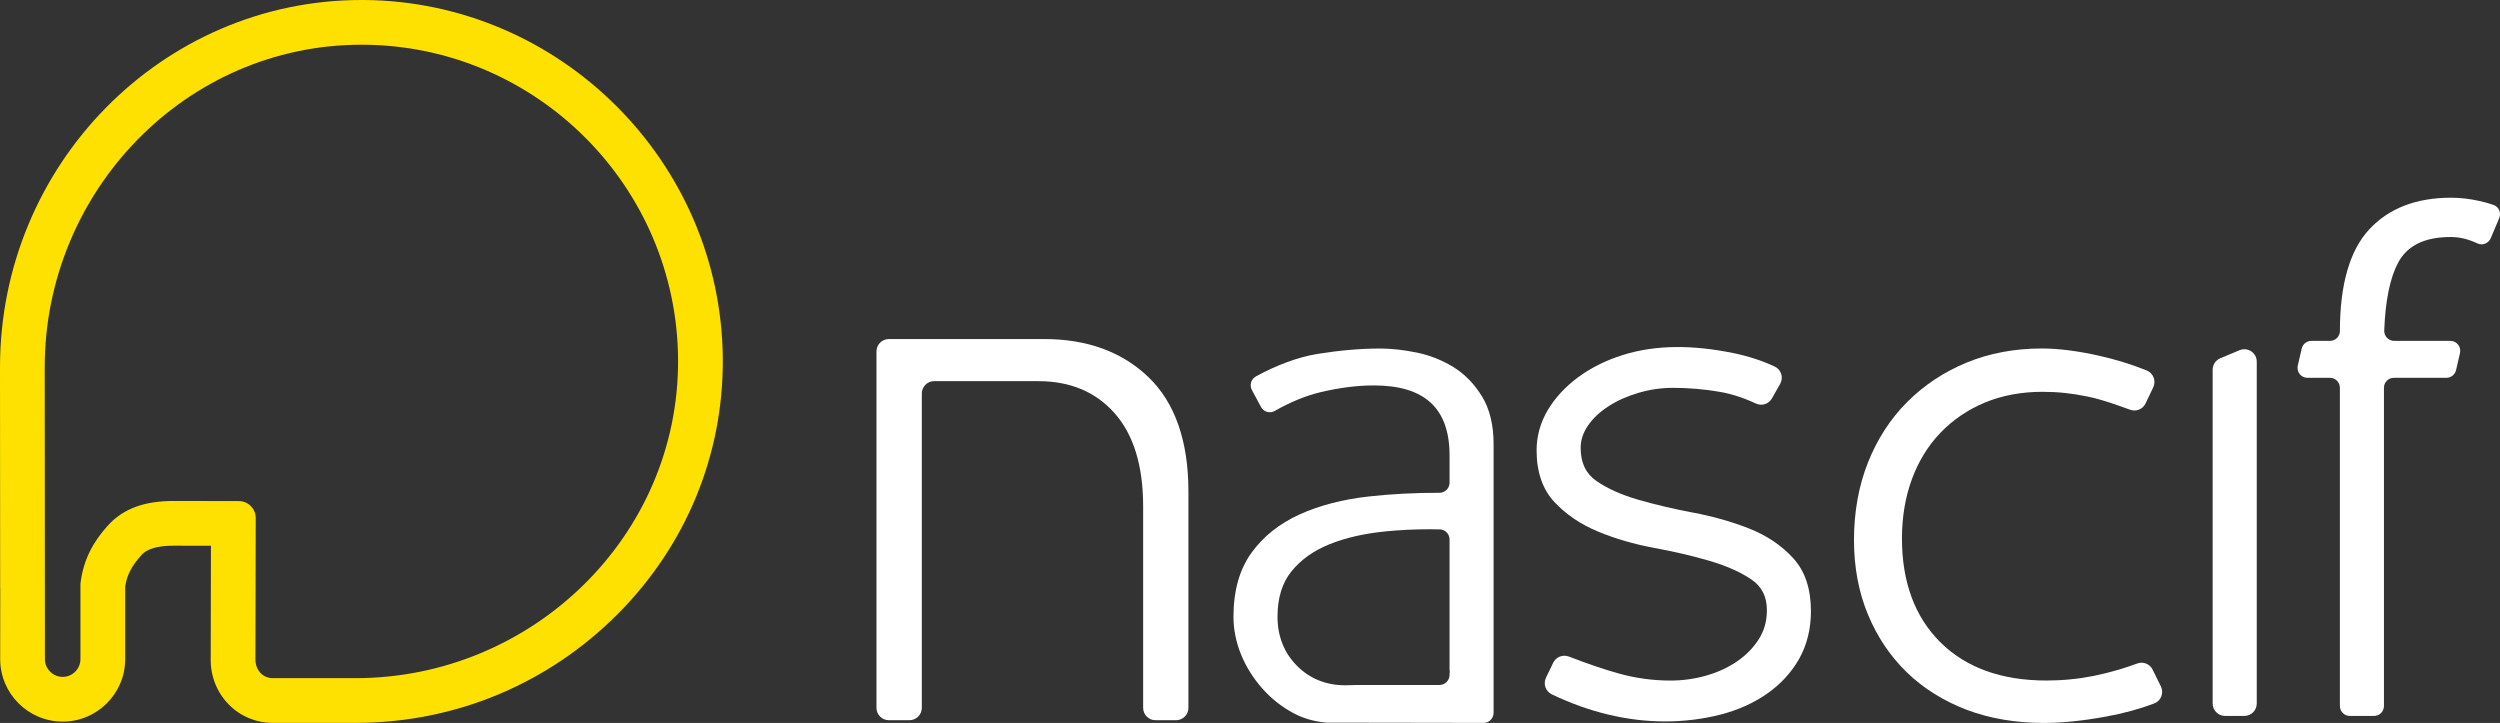 <?xml version="1.0" encoding="UTF-8"?>
<!DOCTYPE svg  PUBLIC '-//W3C//DTD SVG 1.1//EN'  'http://www.w3.org/Graphics/SVG/1.1/DTD/svg11.dtd'>
<svg enable-background="new 0 0 80.504 23.28" version="1.1" viewBox="0 0 80.504 23.28" xml:space="preserve" xmlns="http://www.w3.org/2000/svg" xmlns:xlink="http://www.w3.org/1999/xlink">
	<rect x="0" y="0" width="80.504" height="23.28" fill="#333333" stroke="none"/>
	<defs>
		<rect id="b" width="80.504" height="23.28"/>
	</defs>
	<clipPath id="a">
		<use overflow="visible" xlink:href="#b"/>
	</clipPath>
	<path d="m11.638 0c-6.417 0-11.638 5.305-11.638 11.827 0 1e-3 2e-3 4.951 5e-3 7.106h3e-3c-3e-3 0.237-3e-3 0.799-2e-3 2.292 0 1.109 0.903 2.012 2.013 2.012 1.109 0 2.012-0.903 2.012-2.013v-2.334c0.055-0.367 0.2-0.651 0.501-0.991 0.093-0.105 0.292-0.327 1.064-0.327-1e-3 0 0.55 1e-3 1.197 2e-3l-8e-3 3.655c-6e-3 0.55 0.203 1.074 0.588 1.463 0.374 0.378 0.876 0.586 1.412 0.586h2.661c3.199 0 6.202-1.249 8.456-3.516 2.194-2.208 3.392-5.119 3.373-8.196-0.039-6.338-5.227-11.526-11.564-11.566h-0.073zm0 1.44h0.064c5.572 0.035 10.098 4.562 10.133 10.135 0.035 5.689-4.7 10.263-10.389 10.263h-2.661c-0.334 0-0.563-0.273-0.56-0.606l0.01-4.544c3e-3 -0.303-0.24-0.551-0.544-0.552-0.93-3e-3 -2.095-4e-3 -2.095-4e-3 -0.887 0-1.607 0.211-2.142 0.812-0.427 0.482-0.769 1.046-0.863 1.852v2.428c0 0.315-0.258 0.573-0.572 0.573-0.315 0-0.573-0.258-0.573-0.573l-1e-3 -2.293c-3e-3 -2.154-5e-3 -7.104-5e-3 -7.104 0-5.667 4.54-10.387 10.198-10.387" clip-path="url(#a)" fill="#FFE100"/>
	<path d="m56.327 17.02c-0.556-0.219-1.162-0.392-1.802-0.512-0.615-0.115-1.211-0.255-1.774-0.417-0.545-0.158-1-0.363-1.351-0.608-0.337-0.237-0.5-0.584-0.5-1.061 0-0.253 0.077-0.488 0.236-0.718 0.158-0.232 0.379-0.441 0.658-0.62 0.273-0.178 0.597-0.324 0.965-0.433 0.362-0.107 0.736-0.162 1.112-0.162 0.504 0 1.008 0.043 1.496 0.127 0.381 0.064 0.775 0.191 1.175 0.378 0.189 0.089 0.414 0.018 0.516-0.163l0.266-0.47c0.114-0.202 0.034-0.46-0.175-0.558-0.416-0.193-0.869-0.34-1.352-0.437-1.273-0.258-2.468-0.272-3.541 0.066-0.538 0.169-1.02 0.408-1.435 0.713-0.413 0.306-0.742 0.661-0.978 1.057-0.24 0.405-0.362 0.841-0.362 1.296 0 0.7 0.193 1.261 0.573 1.667 0.371 0.398 0.844 0.719 1.405 0.952 0.555 0.23 1.164 0.408 1.811 0.527 0.638 0.117 1.237 0.257 1.78 0.416 0.541 0.159 0.993 0.36 1.344 0.597 0.338 0.228 0.503 0.554 0.503 0.996 0 0.35-0.089 0.665-0.265 0.936-0.178 0.277-0.406 0.509-0.695 0.708-0.289 0.198-0.621 0.351-0.986 0.456-0.373 0.107-0.761 0.162-1.155 0.162-0.567 0-1.126-0.076-1.663-0.226-0.457-0.126-0.998-0.31-1.614-0.547-0.193-0.074-0.412 0.012-0.503 0.198l-0.233 0.483c-0.097 0.201-0.011 0.441 0.189 0.537 1.211 0.578 2.436 0.871 3.646 0.871 0.609 0 1.207-0.073 1.777-0.218 0.566-0.145 1.073-0.372 1.507-0.676 0.436-0.303 0.784-0.681 1.035-1.124v-1e-3c0.251-0.446 0.378-0.962 0.378-1.534 0-0.717-0.192-1.291-0.572-1.704-0.368-0.406-0.844-0.727-1.416-0.954" clip-path="url(#a)" fill="#fff"/>
	<path d="m69.319 21.564c-0.089-0.182-0.301-0.27-0.491-0.2-0.2 0.073-0.401 0.14-0.599 0.2-0.287 0.083-0.558 0.151-0.806 0.201-0.248 0.049-0.494 0.086-0.752 0.111-0.254 0.026-0.515 0.038-0.775 0.038-1.441 0-2.588-0.413-3.409-1.228-0.823-0.814-1.241-1.939-1.241-3.345 0-0.695 0.109-1.341 0.323-1.919 0.214-0.577 0.523-1.078 0.92-1.49 0.395-0.412 0.875-0.738 1.426-0.968 0.553-0.23 1.177-0.347 1.853-0.347 0.25 0 0.494 0.012 0.726 0.037 0.224 0.023 0.458 0.06 0.715 0.113 0.241 0.05 0.502 0.121 0.774 0.213 0.191 0.063 0.394 0.135 0.609 0.214 0.193 0.071 0.41-0.016 0.498-0.202l0.248-0.52c0.099-0.209 1e-3 -0.458-0.214-0.544-0.484-0.194-0.997-0.353-1.531-0.473-0.682-0.154-1.305-0.233-1.851-0.233-0.869 0-1.68 0.153-2.411 0.453-0.729 0.301-1.373 0.727-1.913 1.266-0.542 0.543-0.968 1.2-1.266 1.951-0.299 0.752-0.451 1.594-0.451 2.501 0 0.874 0.152 1.681 0.452 2.4 0.298 0.719 0.72 1.345 1.254 1.861 0.53 0.513 1.178 0.918 1.927 1.204 0.741 0.28 1.577 0.422 2.484 0.422 0.583 0 1.251-0.068 1.987-0.203 0.569-0.103 1.093-0.246 1.564-0.424 0.22-0.083 0.318-0.338 0.215-0.549l-0.265-0.54z" clip-path="url(#a)" fill="#fff"/>
	<path d="m71.65 23.054h0.622c0.22 0 0.399-0.179 0.399-0.399v-11.01c0-0.284-0.29-0.477-0.553-0.368l-0.622 0.26c-0.148 0.062-0.245 0.207-0.245 0.368v10.75c0 0.22 0.179 0.399 0.399 0.399" clip-path="url(#a)" fill="#fff"/>
	<path d="m80.479 7.024c0.071-0.168-0.011-0.363-0.182-0.424-0.137-0.049-0.291-0.092-0.46-0.129-0.311-0.069-0.617-0.104-0.909-0.104-1.125 0-2.012 0.344-2.638 1.023-0.625 0.676-0.941 1.775-0.941 3.268 0 0.176-0.144 0.319-0.32 0.319h-0.599c-0.149 0-0.278 0.103-0.311 0.248l-0.127 0.549c-0.046 0.201 0.106 0.392 0.311 0.392h0.725c0.176 0 0.32 0.143 0.32 0.319v10.249c0 0.177 0.143 0.32 0.319 0.32h0.781c0.176 0 0.319-0.143 0.319-0.32v-10.249c0-0.176 0.143-0.319 0.32-0.319h1.69c0.149 0 0.278-0.103 0.312-0.247l0.127-0.55c0.047-0.2-0.105-0.392-0.311-0.392h-1.81c-0.182 0-0.326-0.153-0.319-0.335 0.036-0.962 0.186-1.696 0.449-2.186 0.298-0.554 0.854-0.824 1.702-0.824 0.277 0 0.562 0.07 0.851 0.207 0.163 0.078 0.358-5e-3 0.429-0.171l0.272-0.644z" clip-path="url(#a)" fill="#fff"/>
	<path d="m33.626 10.918c-0.028 0-0.055 1e-3 -0.082 2e-3v-2e-3h-4.921c-0.221 0-0.399 0.179-0.399 0.399v11.476c0 0.22 0.178 0.399 0.399 0.399h0.662c0.22 0 0.399-0.179 0.399-0.399v-10.12c0-0.221 0.178-0.399 0.398-0.399h3.362c1.016 0 1.839 0.346 2.446 1.029 0.611 0.687 0.921 1.694 0.921 2.993v6.497c0 0.22 0.178 0.399 0.398 0.399h0.661c0.221 0 0.399-0.179 0.399-0.399v-6.969c0-1.615-0.429-2.849-1.277-3.67-0.847-0.82-1.979-1.236-3.366-1.236" clip-path="url(#a)" fill="#fff"/>
	<path d="m41.59 18.395c0.303-0.374 0.716-0.667 1.228-0.872 0.514-0.207 1.121-0.345 1.803-0.412 0.455-0.045 0.929-0.068 1.411-0.068 0.11 0 0.221 2e-3 0.333 4e-3 0.174 4e-3 0.313 0.148 0.313 0.323v4.213h8e-3c-4e-3 0.036-7e-3 0.087-8e-3 0.156-4e-3 0.176-0.147 0.318-0.323 0.318h-2.611c-0.152 6e-3 -0.292 0.01-0.425 0.01-0.618 0-1.142-0.212-1.557-0.63-0.414-0.419-0.624-0.951-0.624-1.582 0-0.6 0.152-1.091 0.452-1.46m5.215-6.573c-0.362-0.224-0.762-0.382-1.189-0.47-0.424-0.086-0.82-0.129-1.175-0.129-0.625 0-1.305 0.059-2.023 0.175-0.627 0.102-1.328 0.369-1.974 0.722-0.156 0.086-0.215 0.281-0.131 0.438l0.294 0.548c0.086 0.16 0.288 0.217 0.446 0.125 0.466-0.269 0.989-0.489 1.481-0.605 0.605-0.142 1.178-0.215 1.704-0.215 1.642 0 2.44 0.738 2.44 2.256v0.878c0 0.178-0.145 0.323-0.323 0.323-0.798 0-1.56 0.039-2.266 0.118-0.846 0.093-1.6 0.289-2.241 0.58-0.646 0.292-1.168 0.708-1.55 1.237-0.383 0.531-0.578 1.222-0.578 2.052 0 0.421 0.084 0.835 0.249 1.232 0.161 0.394 0.393 0.762 0.69 1.095 0.294 0.33 0.637 0.598 1.019 0.796 0.304 0.159 0.643 0.256 1.015 0.29 0.012 1e-3 0.024 2e-3 0.036 2e-3l5.043 8e-3c0.179 1e-3 0.324-0.144 0.324-0.323v-8.661c0-0.607-0.125-1.12-0.37-1.524-0.244-0.4-0.553-0.719-0.921-0.948" clip-path="url(#a)" fill="#fff"/>
</svg>